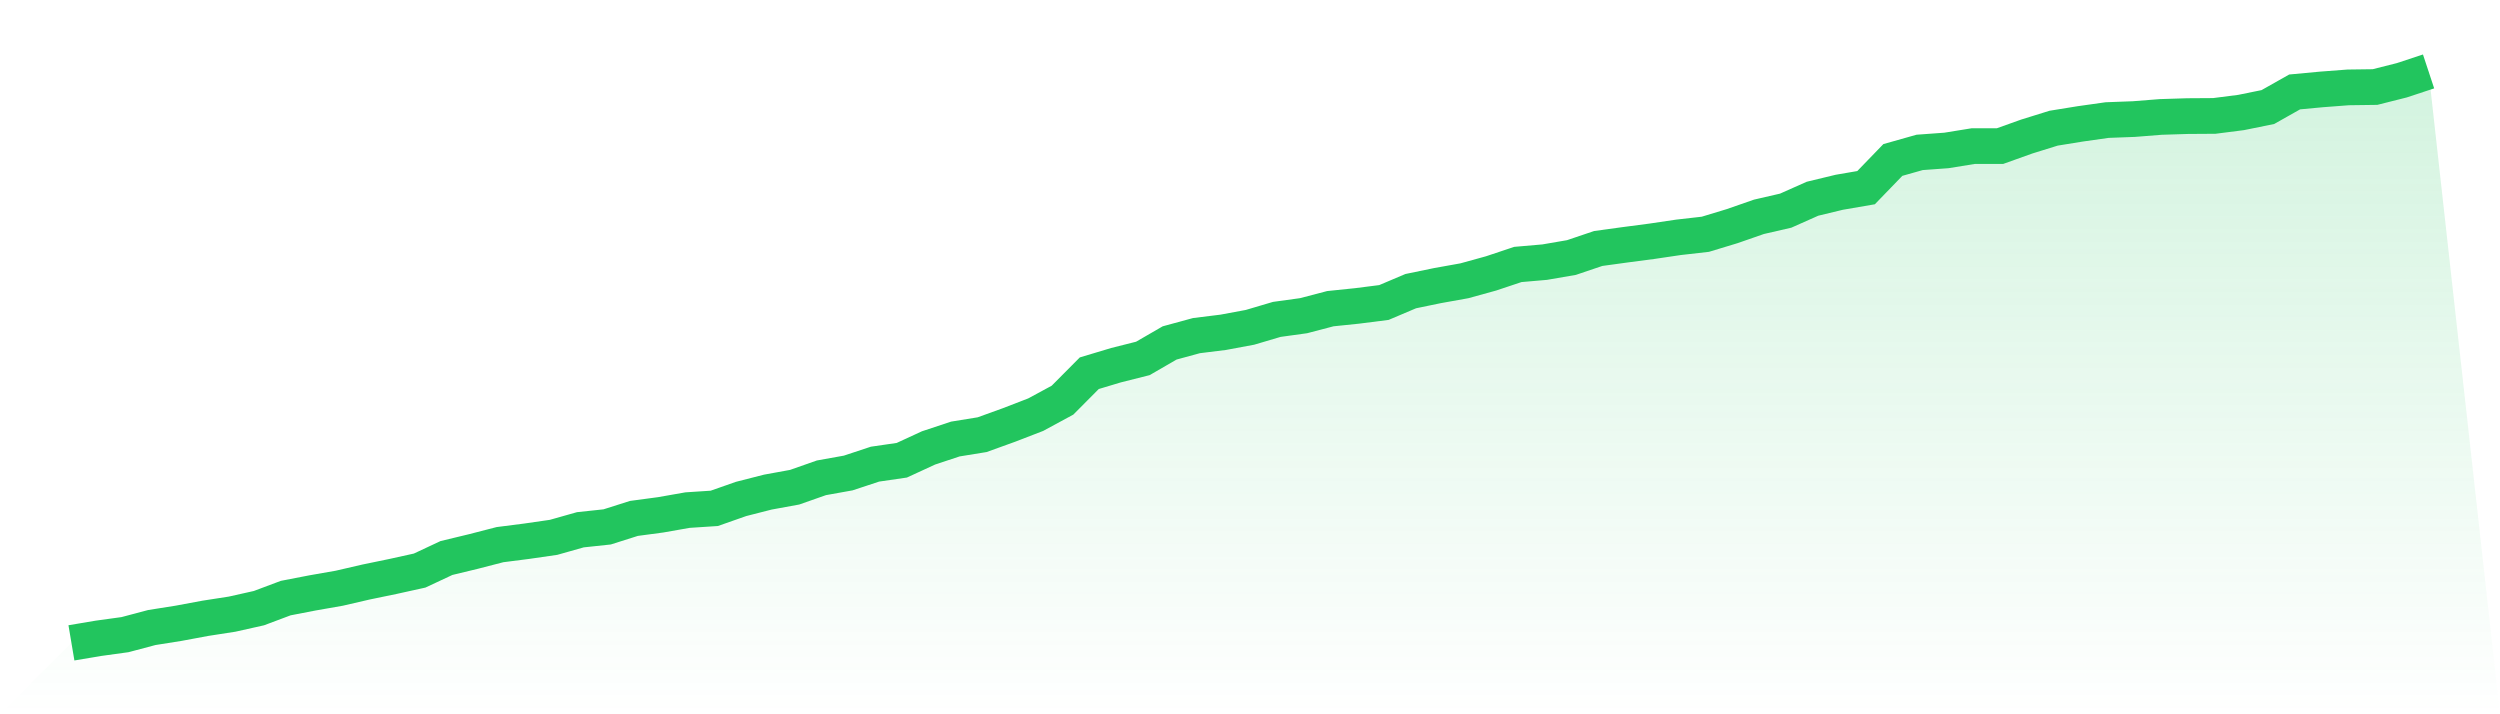 <svg viewBox="0 0 140 40" xmlns="http://www.w3.org/2000/svg">
<defs>
<linearGradient id="gradient" x1="0" x2="0" y1="0" y2="1">
<stop offset="0%" stop-color="#22c55e" stop-opacity="0.2"/>
<stop offset="100%" stop-color="#22c55e" stop-opacity="0"/>
</linearGradient>
</defs>
<path d="M4,36 L4,36 L5.5,35.747 L7,35.54 L8.5,35.142 L10,34.904 L11.5,34.625 L13,34.392 L14.5,34.056 L16,33.493 L17.5,33.203 L19,32.94 L20.5,32.593 L22,32.283 L23.5,31.952 L25,31.249 L26.5,30.887 L28,30.5 L29.5,30.308 L31,30.091 L32.5,29.667 L34,29.507 L35.5,29.031 L37,28.83 L38.5,28.566 L40,28.468 L41.5,27.941 L43,27.558 L44.5,27.284 L46,26.757 L47.5,26.488 L49,25.992 L50.5,25.774 L52,25.082 L53.5,24.585 L55,24.342 L56.5,23.8 L58,23.221 L59.5,22.409 L61,20.9 L62.5,20.45 L64,20.072 L65.5,19.204 L67,18.795 L68.5,18.609 L70,18.33 L71.5,17.886 L73,17.679 L74.5,17.286 L76,17.131 L77.5,16.94 L79,16.304 L80.5,15.994 L82,15.725 L83.5,15.311 L85,14.81 L86.5,14.68 L88,14.422 L89.5,13.915 L91,13.709 L92.5,13.512 L94,13.29 L95.5,13.119 L97,12.664 L98.5,12.142 L100,11.796 L101.5,11.129 L103,10.767 L104.5,10.509 L106,8.958 L107.5,8.534 L109,8.425 L110.5,8.182 L112,8.182 L113.5,7.645 L115,7.179 L116.5,6.936 L118,6.724 L119.5,6.668 L121,6.549 L122.5,6.502 L124,6.492 L125.5,6.3 L127,5.995 L128.5,5.148 L130,5.008 L131.5,4.894 L133,4.874 L134.5,4.496 L136,4 L140,40 L0,40 z" fill="url(#gradient)"/>
<path d="M4,36 L4,36 L5.5,35.747 L7,35.54 L8.5,35.142 L10,34.904 L11.5,34.625 L13,34.392 L14.5,34.056 L16,33.493 L17.5,33.203 L19,32.94 L20.5,32.593 L22,32.283 L23.5,31.952 L25,31.249 L26.5,30.887 L28,30.5 L29.5,30.308 L31,30.091 L32.5,29.667 L34,29.507 L35.5,29.031 L37,28.83 L38.5,28.566 L40,28.468 L41.5,27.941 L43,27.558 L44.5,27.284 L46,26.757 L47.5,26.488 L49,25.992 L50.5,25.774 L52,25.082 L53.5,24.585 L55,24.342 L56.5,23.8 L58,23.221 L59.5,22.409 L61,20.9 L62.5,20.45 L64,20.072 L65.5,19.204 L67,18.795 L68.5,18.609 L70,18.33 L71.5,17.886 L73,17.679 L74.5,17.286 L76,17.131 L77.5,16.94 L79,16.304 L80.5,15.994 L82,15.725 L83.5,15.311 L85,14.81 L86.5,14.68 L88,14.422 L89.5,13.915 L91,13.709 L92.5,13.512 L94,13.29 L95.5,13.119 L97,12.664 L98.5,12.142 L100,11.796 L101.5,11.129 L103,10.767 L104.5,10.509 L106,8.958 L107.5,8.534 L109,8.425 L110.5,8.182 L112,8.182 L113.5,7.645 L115,7.179 L116.5,6.936 L118,6.724 L119.5,6.668 L121,6.549 L122.5,6.502 L124,6.492 L125.5,6.3 L127,5.995 L128.5,5.148 L130,5.008 L131.5,4.894 L133,4.874 L134.5,4.496 L136,4" fill="none" stroke="#22c55e" stroke-width="2"/>
</svg>